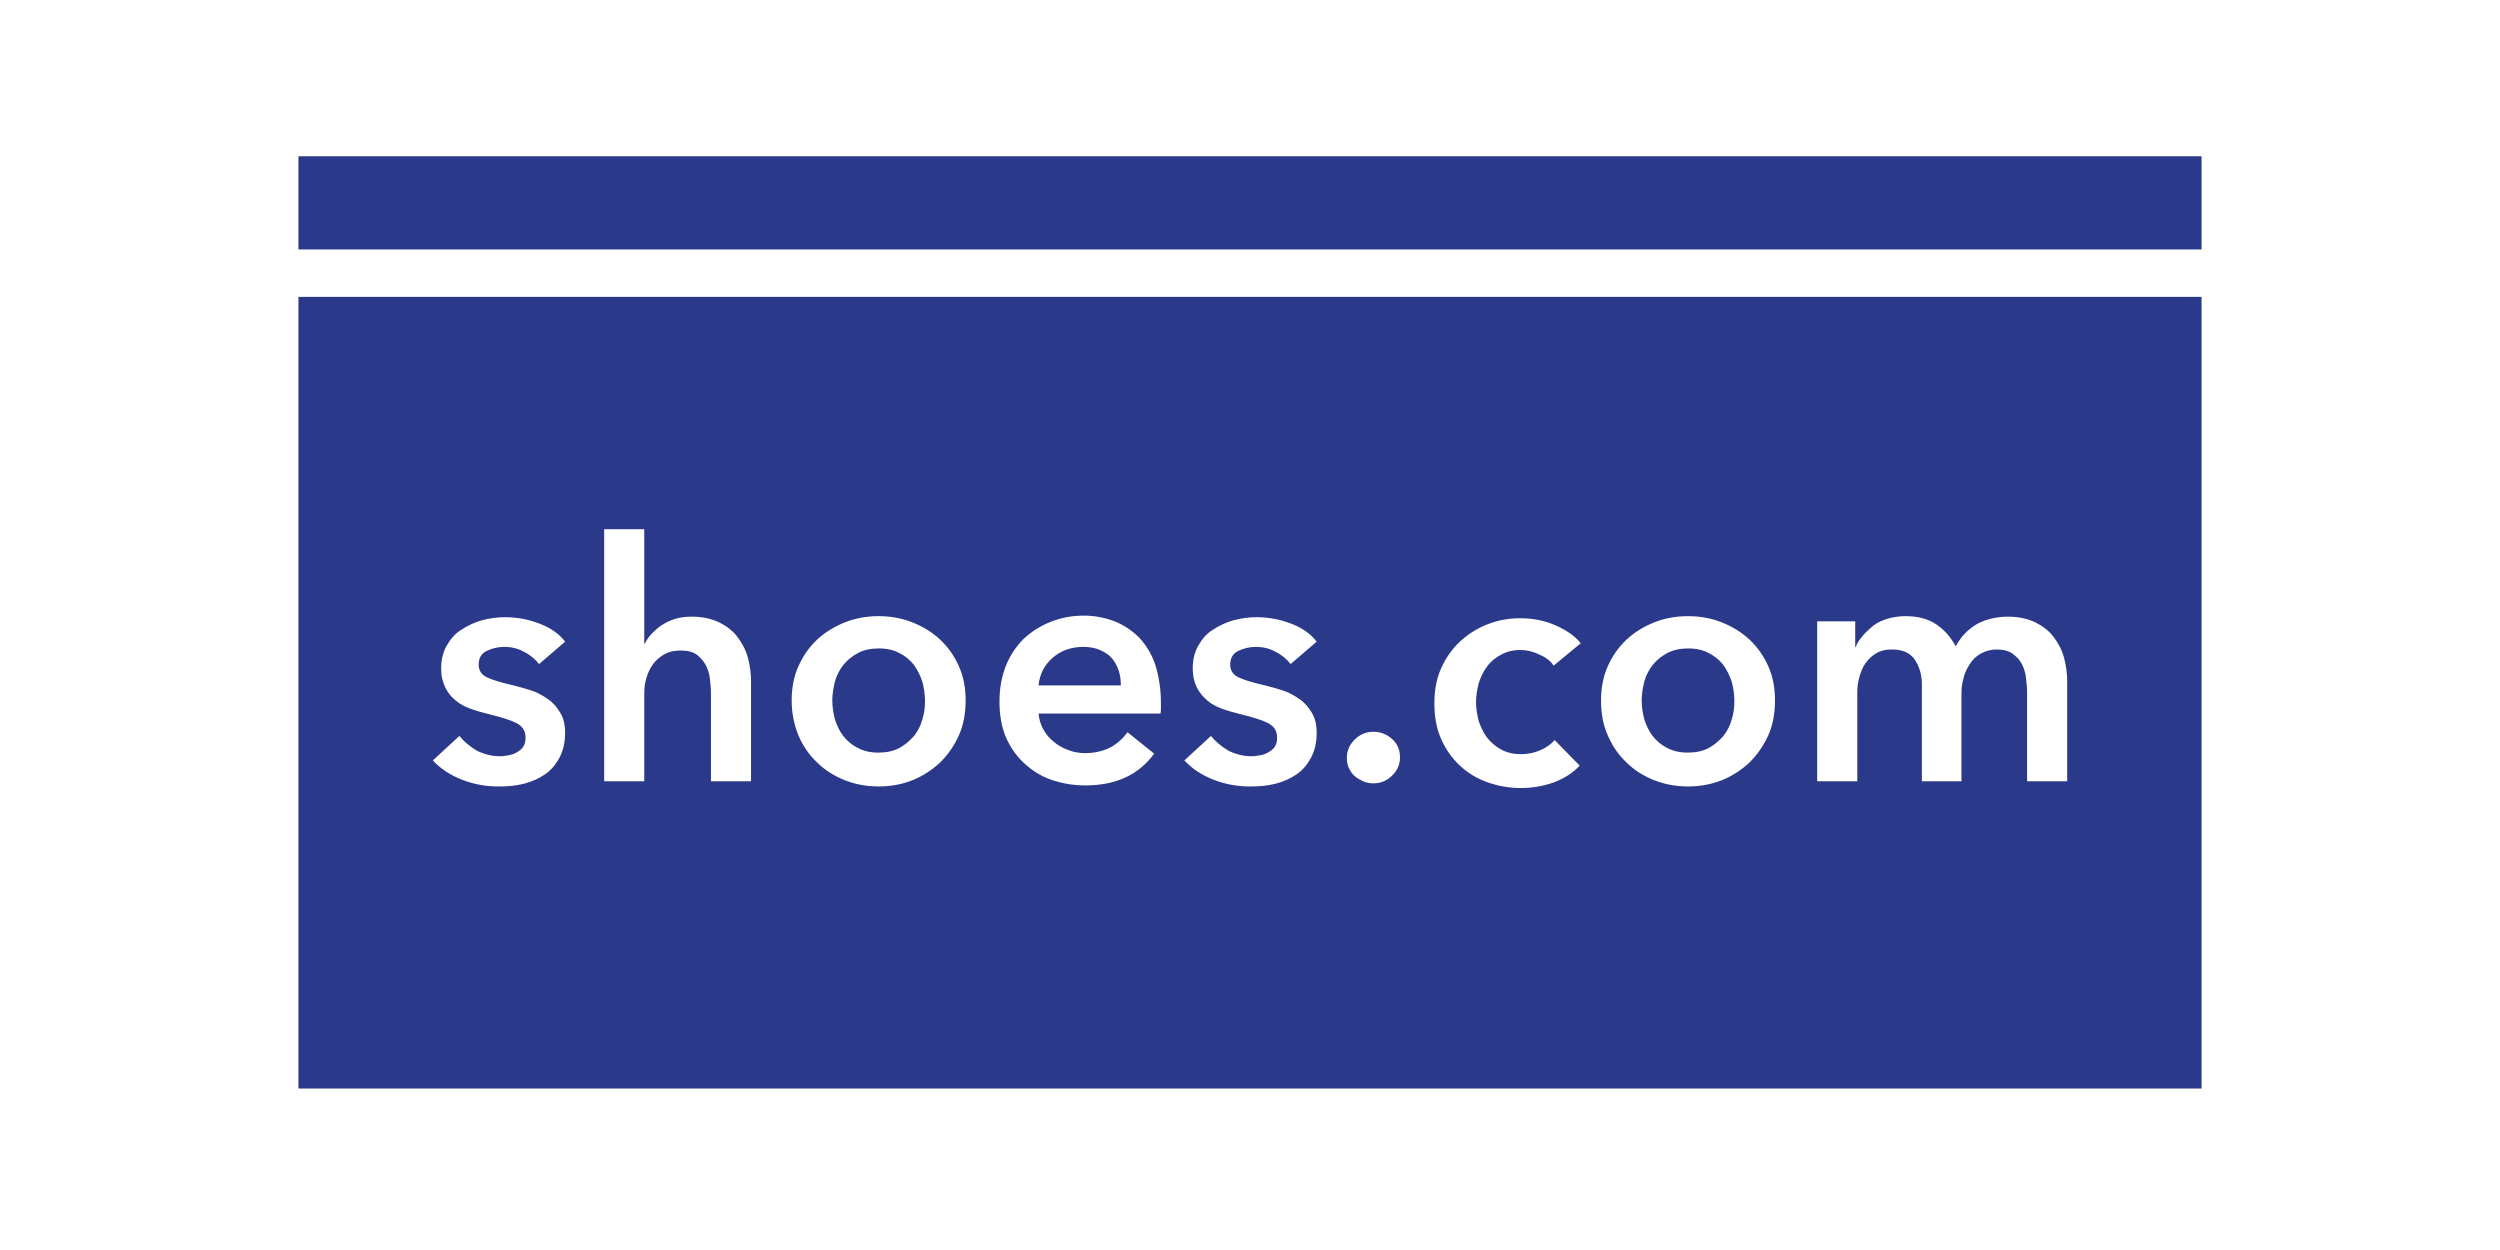 <svg id="Layer_1" xmlns="http://www.w3.org/2000/svg" viewBox="0 0 480 240"><style>.st0{fill:#2a398a}</style><path class="st0" d="M57.3 47.9V30h365.4v17.9H57.3zm0 9.1v152h365.4V57H57.3zm46.2 70.5c-.7-.9-1.6-1.7-2.8-2.3-1.2-.7-2.5-1-3.9-1-1.2 0-2.4.3-3.4.8s-1.5 1.4-1.5 2.6c0 1.2.6 2 1.7 2.5s2.8 1 5 1.5c1.2.3 2.3.6 3.5 1s2.2 1 3.2 1.7 1.7 1.6 2.3 2.6c.6 1 .9 2.3.9 3.8 0 1.9-.4 3.5-1.1 4.8-.7 1.3-1.6 2.4-2.8 3.2-1.2.8-2.5 1.4-4.1 1.8-1.6.4-3.2.5-4.8.5-2.4 0-4.7-.4-7-1.3s-4.1-2.1-5.6-3.7l5.1-4.7c.9 1.1 2 2 3.3 2.8 1.4.7 2.9 1.1 4.5 1.1.6 0 1.1-.1 1.7-.2.6-.1 1.1-.3 1.6-.6s.9-.6 1.2-1.1c.3-.5.4-1 .4-1.7 0-1.3-.6-2.2-1.8-2.8-1.2-.6-2.9-1.1-5.3-1.7-1.2-.3-2.3-.6-3.4-1s-2.1-.9-2.9-1.6c-.9-.7-1.5-1.5-2-2.5s-.8-2.2-.8-3.7c0-1.7.4-3.2 1.1-4.4.7-1.2 1.6-2.3 2.8-3 1.2-.8 2.5-1.4 3.9-1.8 1.5-.4 2.9-.6 4.5-.6 2.2 0 4.4.4 6.5 1.2 2.1.8 3.8 1.9 5 3.5l-5 4.3zm29.4-9.1c2 0 3.7.4 5.2 1.1 1.4.7 2.6 1.6 3.5 2.8.9 1.2 1.6 2.5 2 4 .4 1.5.6 3 .6 4.6V150h-7.7v-16.9c0-.9-.1-1.8-.2-2.8-.1-1-.4-1.8-.8-2.6s-1-1.4-1.7-2c-.7-.5-1.7-.8-3-.8s-2.3.2-3.2.7c-.9.5-1.6 1.1-2.2 1.9-.6.8-1 1.7-1.3 2.7-.3 1-.4 2-.4 3V150H116v-48.4h7.7v22h.1c.3-.6.7-1.3 1.3-1.9.6-.6 1.2-1.2 2-1.7s1.6-.9 2.6-1.2c1-.3 2-.4 3.2-.4zm19.1 16.1c0-2.4.4-4.6 1.3-6.6s2.1-3.7 3.6-5.1c1.5-1.4 3.3-2.5 5.3-3.3 2-.8 4.2-1.2 6.5-1.2s4.5.4 6.5 1.2c2 .8 3.8 1.9 5.3 3.3s2.7 3.1 3.6 5.1c.9 2 1.3 4.2 1.3 6.6 0 2.4-.4 4.7-1.3 6.7s-2.1 3.7-3.6 5.2c-1.5 1.4-3.3 2.6-5.3 3.4-2 .8-4.2 1.2-6.5 1.2s-4.5-.4-6.5-1.2c-2-.8-3.8-1.9-5.3-3.4-1.5-1.4-2.7-3.1-3.6-5.2-.8-2-1.3-4.2-1.3-6.7zm7.8 0c0 1.2.2 2.4.5 3.6.4 1.2.9 2.3 1.6 3.2.7.9 1.6 1.7 2.8 2.3 1.1.6 2.4.9 4 .9 1.5 0 2.9-.3 4-.9 1.1-.6 2-1.4 2.8-2.3.7-.9 1.3-2 1.6-3.2.4-1.2.5-2.4.5-3.6s-.2-2.4-.5-3.6c-.4-1.2-.9-2.2-1.6-3.2-.7-.9-1.6-1.7-2.8-2.3-1.1-.6-2.4-.9-4-.9-1.5 0-2.9.3-4 .9-1.1.6-2 1.3-2.8 2.3-.7.9-1.3 2-1.6 3.2-.3 1.2-.5 2.4-.5 3.6zm63.1.5v1c0 .3 0 .7-.1 1h-23.4c.1 1.1.4 2.1.9 3 .5.9 1.1 1.7 2 2.4.8.7 1.7 1.2 2.8 1.6 1 .4 2.1.6 3.2.6 1.9 0 3.5-.4 4.9-1.1 1.3-.7 2.4-1.7 3.3-2.9l5.1 4.1c-3 4.1-7.4 6.1-13.2 6.1-2.4 0-4.6-.4-6.6-1.1-2-.7-3.7-1.8-5.2-3.2-1.5-1.4-2.6-3-3.5-5-.8-2-1.2-4.2-1.2-6.8 0-2.5.4-4.7 1.2-6.8.8-2 2-3.8 3.4-5.2 1.5-1.4 3.2-2.5 5.2-3.3s4.1-1.2 6.4-1.2c2.1 0 4.1.4 5.9 1.1 1.8.7 3.4 1.8 4.7 3.1 1.3 1.4 2.4 3.1 3.1 5.2.7 2.2 1.1 4.7 1.1 7.4zm-7.7-3.4c0-1-.1-1.9-.4-2.8-.3-.9-.7-1.7-1.3-2.4-.6-.7-1.4-1.2-2.3-1.6-.9-.4-2-.6-3.2-.6-2.3 0-4.3.7-5.9 2.1-1.6 1.4-2.5 3.2-2.7 5.3h15.8zm32.6-4.1c-.7-.9-1.6-1.7-2.8-2.3-1.2-.7-2.5-1-3.9-1-1.2 0-2.4.3-3.4.8s-1.5 1.4-1.5 2.6c0 1.2.6 2 1.7 2.5s2.8 1 5 1.5c1.2.3 2.3.6 3.5 1 1.2.4 2.2 1 3.2 1.7s1.7 1.6 2.3 2.6c.6 1 .9 2.3.9 3.8 0 1.9-.4 3.5-1.1 4.8-.7 1.3-1.6 2.4-2.8 3.2s-2.5 1.4-4.1 1.8-3.2.5-4.8.5c-2.4 0-4.7-.4-7-1.3s-4.1-2.1-5.6-3.7l5.1-4.7c.9 1.1 2 2 3.3 2.8 1.4.7 2.9 1.1 4.5 1.1.6 0 1.1-.1 1.7-.2.6-.1 1.1-.3 1.6-.6s.9-.6 1.2-1.1c.3-.5.4-1 .4-1.7 0-1.3-.6-2.2-1.8-2.8-1.2-.6-2.9-1.1-5.3-1.7-1.2-.3-2.3-.6-3.4-1s-2.1-.9-2.9-1.6-1.5-1.5-2-2.5-.8-2.2-.8-3.7c0-1.7.4-3.2 1.1-4.4.7-1.2 1.6-2.3 2.8-3 1.2-.8 2.5-1.4 3.9-1.8 1.5-.4 2.9-.6 4.5-.6 2.2 0 4.4.4 6.5 1.2 2.1.8 3.8 1.9 5 3.5l-5 4.3zm10.8 18c0-1.4.5-2.5 1.5-3.5s2.2-1.5 3.6-1.5 2.6.5 3.6 1.4c1 .9 1.5 2.1 1.5 3.5s-.5 2.5-1.5 3.5-2.2 1.5-3.6 1.5c-.7 0-1.3-.1-2-.4-.6-.3-1.2-.6-1.6-1-.5-.4-.8-.9-1.1-1.5-.3-.6-.4-1.3-.4-2zm39.7-17.7c-.6-.9-1.5-1.6-2.7-2.1-1.2-.6-2.4-.9-3.7-.9-1.4 0-2.6.3-3.7.9-1.1.6-2 1.3-2.7 2.3-.7.9-1.2 2-1.6 3.2-.3 1.2-.5 2.4-.5 3.6s.2 2.4.5 3.6c.4 1.2.9 2.2 1.6 3.2.7.9 1.6 1.7 2.7 2.3 1.1.6 2.4.9 3.8.9 1.2 0 2.4-.2 3.6-.7 1.2-.5 2.2-1.2 2.9-2l4.8 4.9c-1.3 1.4-2.9 2.4-4.9 3.2-2 .7-4.1 1.1-6.4 1.1-2.3 0-4.4-.4-6.4-1.1-2-.7-3.8-1.8-5.3-3.2-1.5-1.4-2.7-3.1-3.6-5.1-.9-2-1.3-4.3-1.3-6.9 0-2.5.4-4.7 1.3-6.7s2.1-3.7 3.6-5.1c1.5-1.4 3.2-2.5 5.2-3.3 2-.8 4.1-1.2 6.4-1.2 2.3 0 4.5.4 6.6 1.3 2.1.9 3.8 2 5 3.5l-5.2 4.3zm9.1 6.7c0-2.4.4-4.6 1.3-6.6s2.1-3.7 3.6-5.1c1.5-1.4 3.3-2.5 5.3-3.3 2-.8 4.2-1.2 6.5-1.2s4.5.4 6.5 1.2c2 .8 3.8 1.9 5.3 3.3s2.7 3.1 3.6 5.1 1.3 4.2 1.3 6.6c0 2.4-.4 4.7-1.3 6.7s-2.1 3.7-3.6 5.2c-1.5 1.4-3.3 2.6-5.3 3.4-2 .8-4.2 1.2-6.5 1.2s-4.5-.4-6.5-1.2c-2-.8-3.8-1.9-5.3-3.4-1.5-1.4-2.7-3.1-3.6-5.2-.9-2-1.3-4.2-1.3-6.7zm7.8 0c0 1.2.2 2.4.5 3.6.4 1.2.9 2.3 1.6 3.2.7.9 1.6 1.7 2.8 2.3 1.1.6 2.4.9 4 .9 1.5 0 2.9-.3 4-.9 1.1-.6 2-1.4 2.8-2.3.7-.9 1.3-2 1.6-3.2.4-1.2.5-2.4.5-3.6s-.2-2.4-.5-3.6c-.4-1.2-.9-2.2-1.6-3.2-.7-.9-1.6-1.7-2.8-2.3-1.1-.6-2.4-.9-4-.9-1.5 0-2.9.3-4 .9-1.1.6-2 1.3-2.8 2.3-.7.9-1.3 2-1.6 3.2-.3 1.2-.5 2.4-.5 3.6zm70.4-16.1c2 0 3.7.4 5.2 1.1 1.4.7 2.6 1.6 3.5 2.8s1.6 2.5 2 4c.4 1.5.6 3 .6 4.6V150h-7.7v-17c0-.9-.1-1.8-.2-2.8-.1-1-.4-1.9-.8-2.7-.4-.8-1-1.4-1.8-2-.7-.5-1.7-.8-3-.8-1.2 0-2.2.3-3.1.8-.9.5-1.6 1.2-2.1 2s-1 1.7-1.2 2.7c-.3 1-.4 2-.4 3V150H369v-18.6c0-1.9-.5-3.5-1.4-4.8-.9-1.3-2.4-1.9-4.3-1.9-1.2 0-2.2.2-3 .7-.9.5-1.5 1.1-2.1 1.9s-.9 1.7-1.2 2.7c-.3 1-.4 2-.4 3v17h-7.7v-30.7h7.3v4.9h.1c.3-.8.8-1.5 1.4-2.2.6-.7 1.3-1.3 2-1.9.8-.6 1.7-1 2.7-1.3 1-.3 2.2-.5 3.4-.5 2.4 0 4.4.5 6 1.6 1.6 1.1 2.8 2.5 3.7 4.2 1-1.9 2.4-3.3 4.1-4.3 1.7-.9 3.7-1.4 6-1.4z"/></svg>
